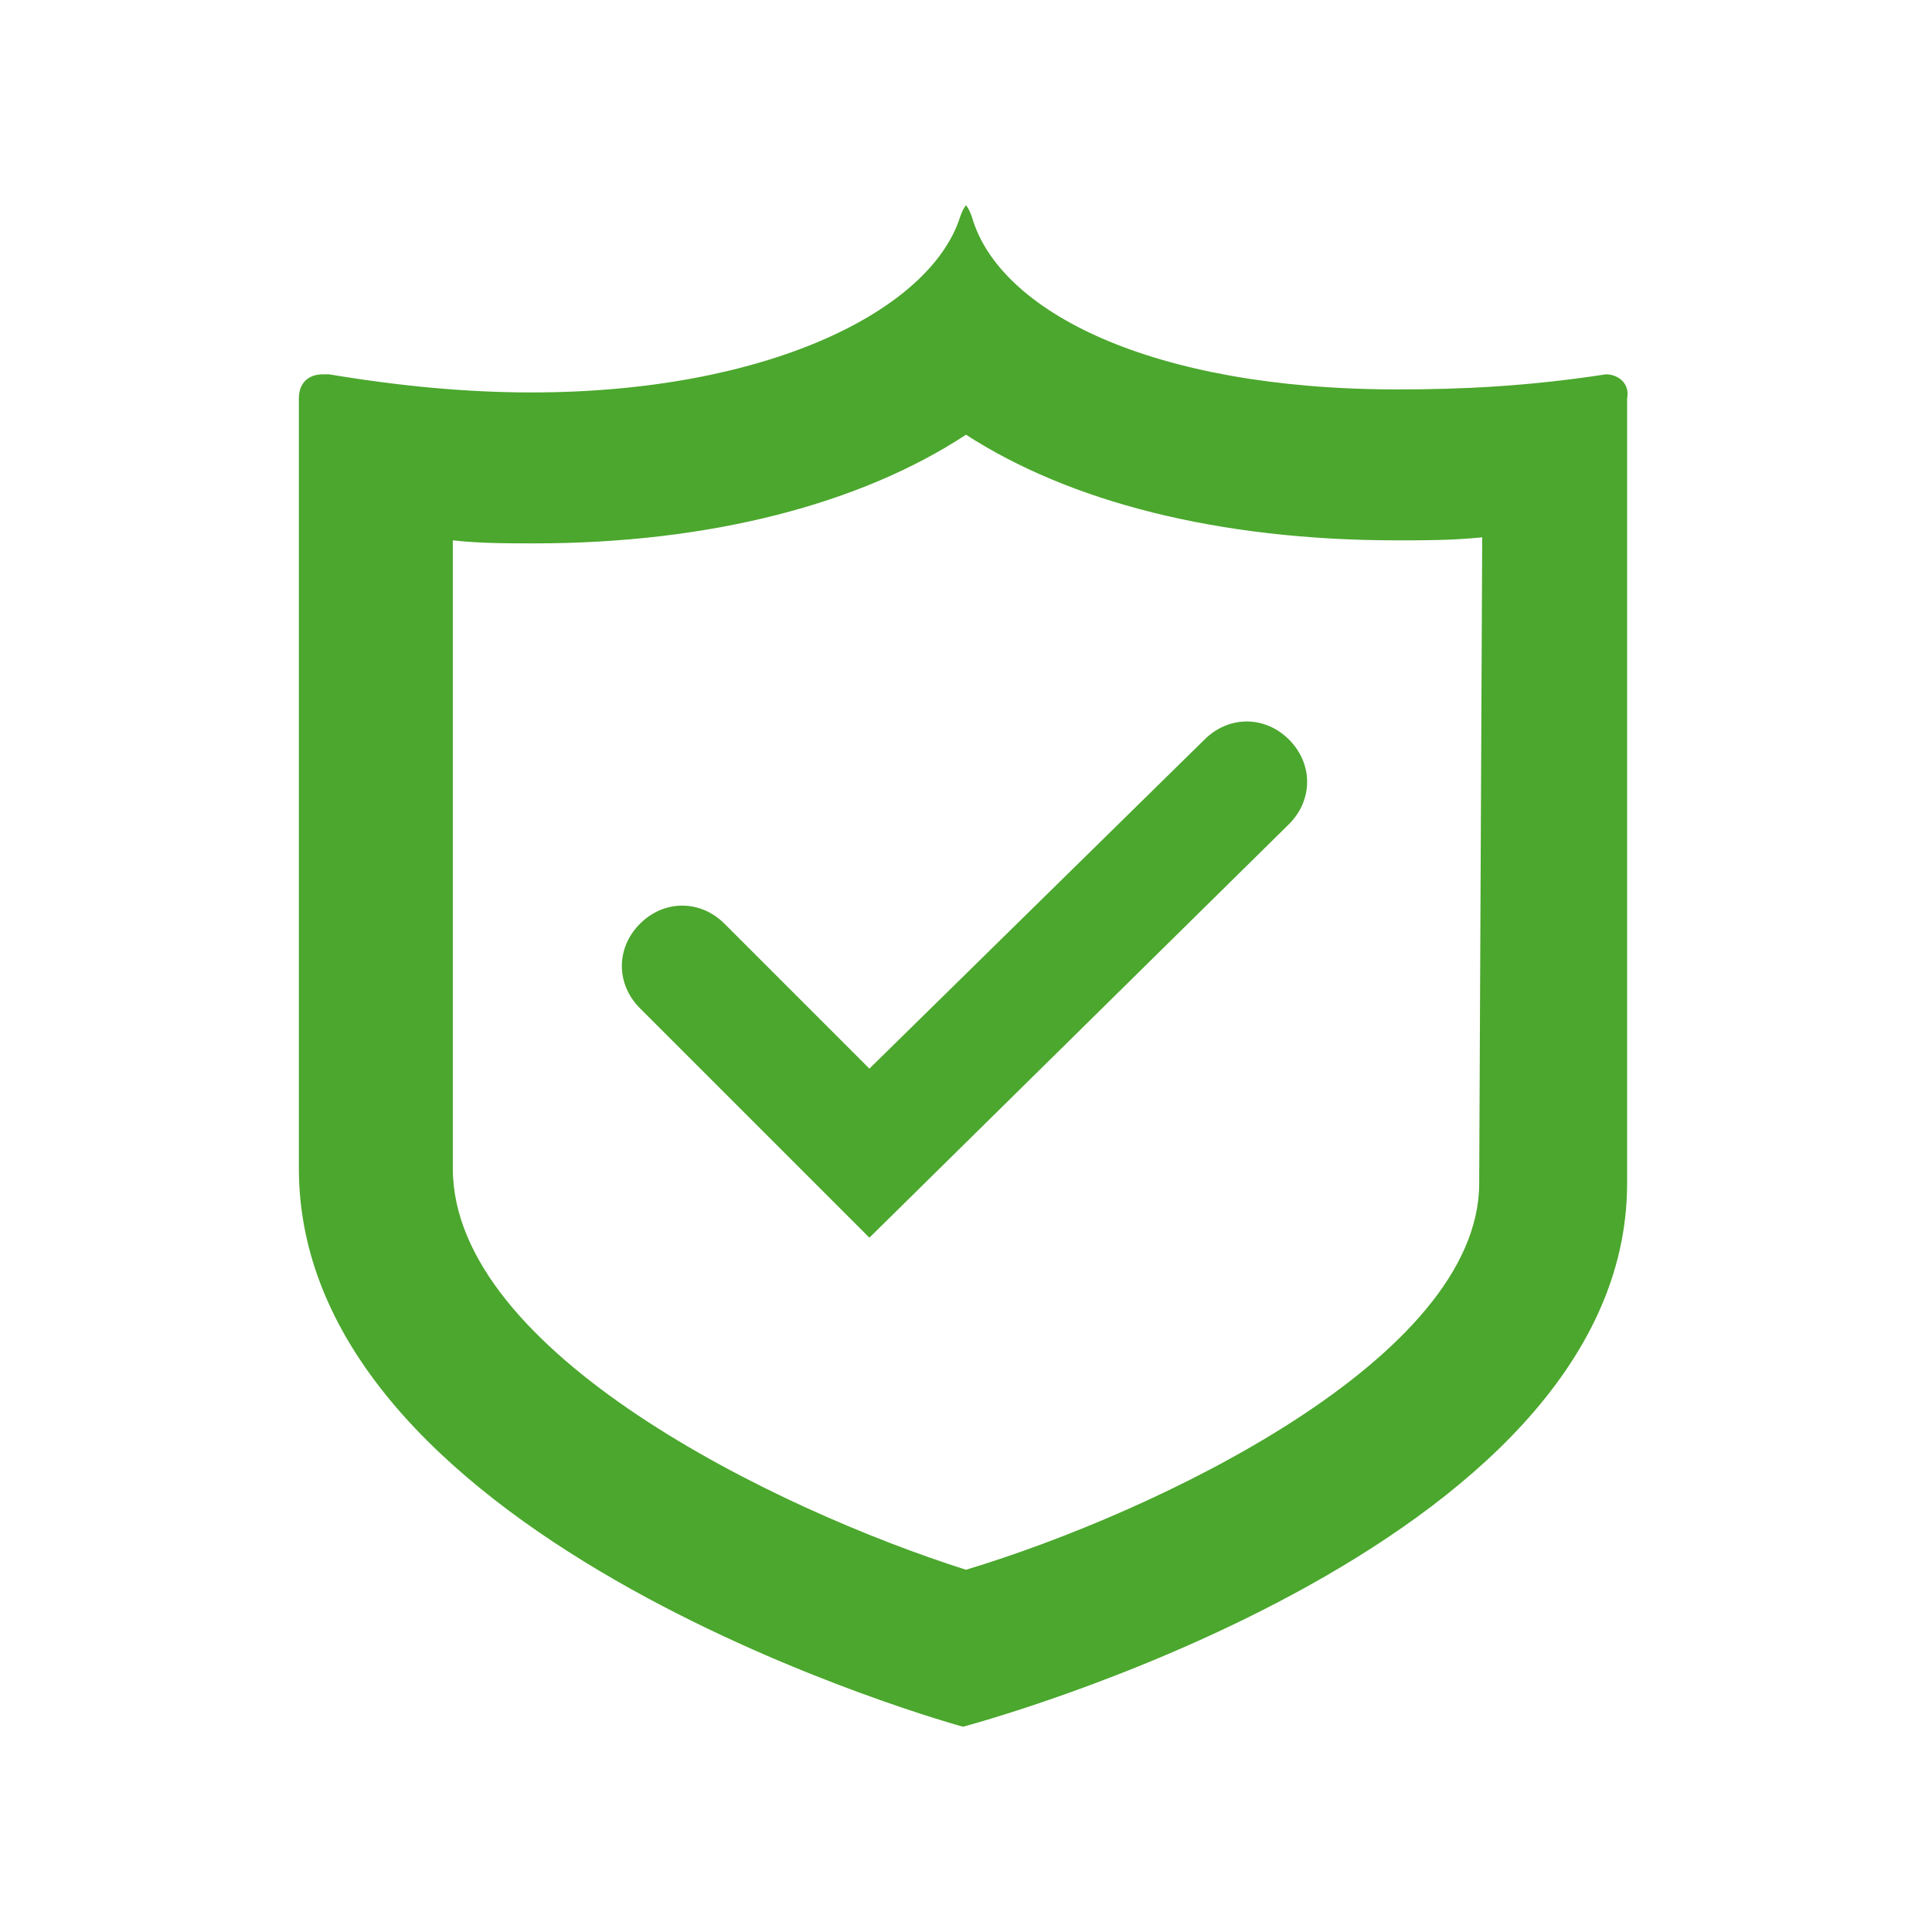 <?xml version="1.0" encoding="utf-8"?>
<!-- Generator: Adobe Illustrator 21.1.0, SVG Export Plug-In . SVG Version: 6.00 Build 0)  -->
<svg version="1.1" id="Layer_1" xmlns="http://www.w3.org/2000/svg" xmlns:xlink="http://www.w3.org/1999/xlink" x="0px" y="0px"
	 viewBox="0 0 64 64" style="enable-background:new 0 0 64 64;" xml:space="preserve">
<style type="text/css">
	.st0{fill:#4BA72D;}
</style>
<g>
	<path class="st0" d="M53.2,12.4L53.2,12.4c-2.6,0.4-4.8,0.5-6.9,0.5c-8.2,0-13.2-2.6-14.1-5.7C32.1,6.9,32,6.8,32,6.8
		s-0.1,0.1-0.2,0.4c-1,3.1-6.4,5.8-14.2,5.8c-2.1,0-4.3-0.2-6.7-0.6c-0.1,0-0.1,0-0.2,0c-0.5,0-0.8,0.3-0.8,0.8v25.5
		c0,12.5,22,18.5,22,18.5s22-5.8,22-18v-26C54,12.7,53.6,12.4,53.2,12.4z M49,39.2C49,45,38.3,50.1,32,52c-6.3-2-17-7.2-17-13.3
		V17.9c0.9,0.1,1.8,0.1,2.7,0.1c5.8,0,10.8-1.3,14.3-3.6c3.4,2.2,8.3,3.5,14.3,3.5c0.9,0,1.8,0,2.8-0.1L49,39.2L49,39.2z"/>
	<path class="st0" d="M39.9,24.5L28.8,35.4L24,30.6c-0.8-0.8-2-0.8-2.8,0s-0.8,2,0,2.8l7.6,7.6l13.9-13.7c0.8-0.8,0.8-2,0-2.8
		S40.7,23.7,39.9,24.5z"/>
</g>
</svg>
